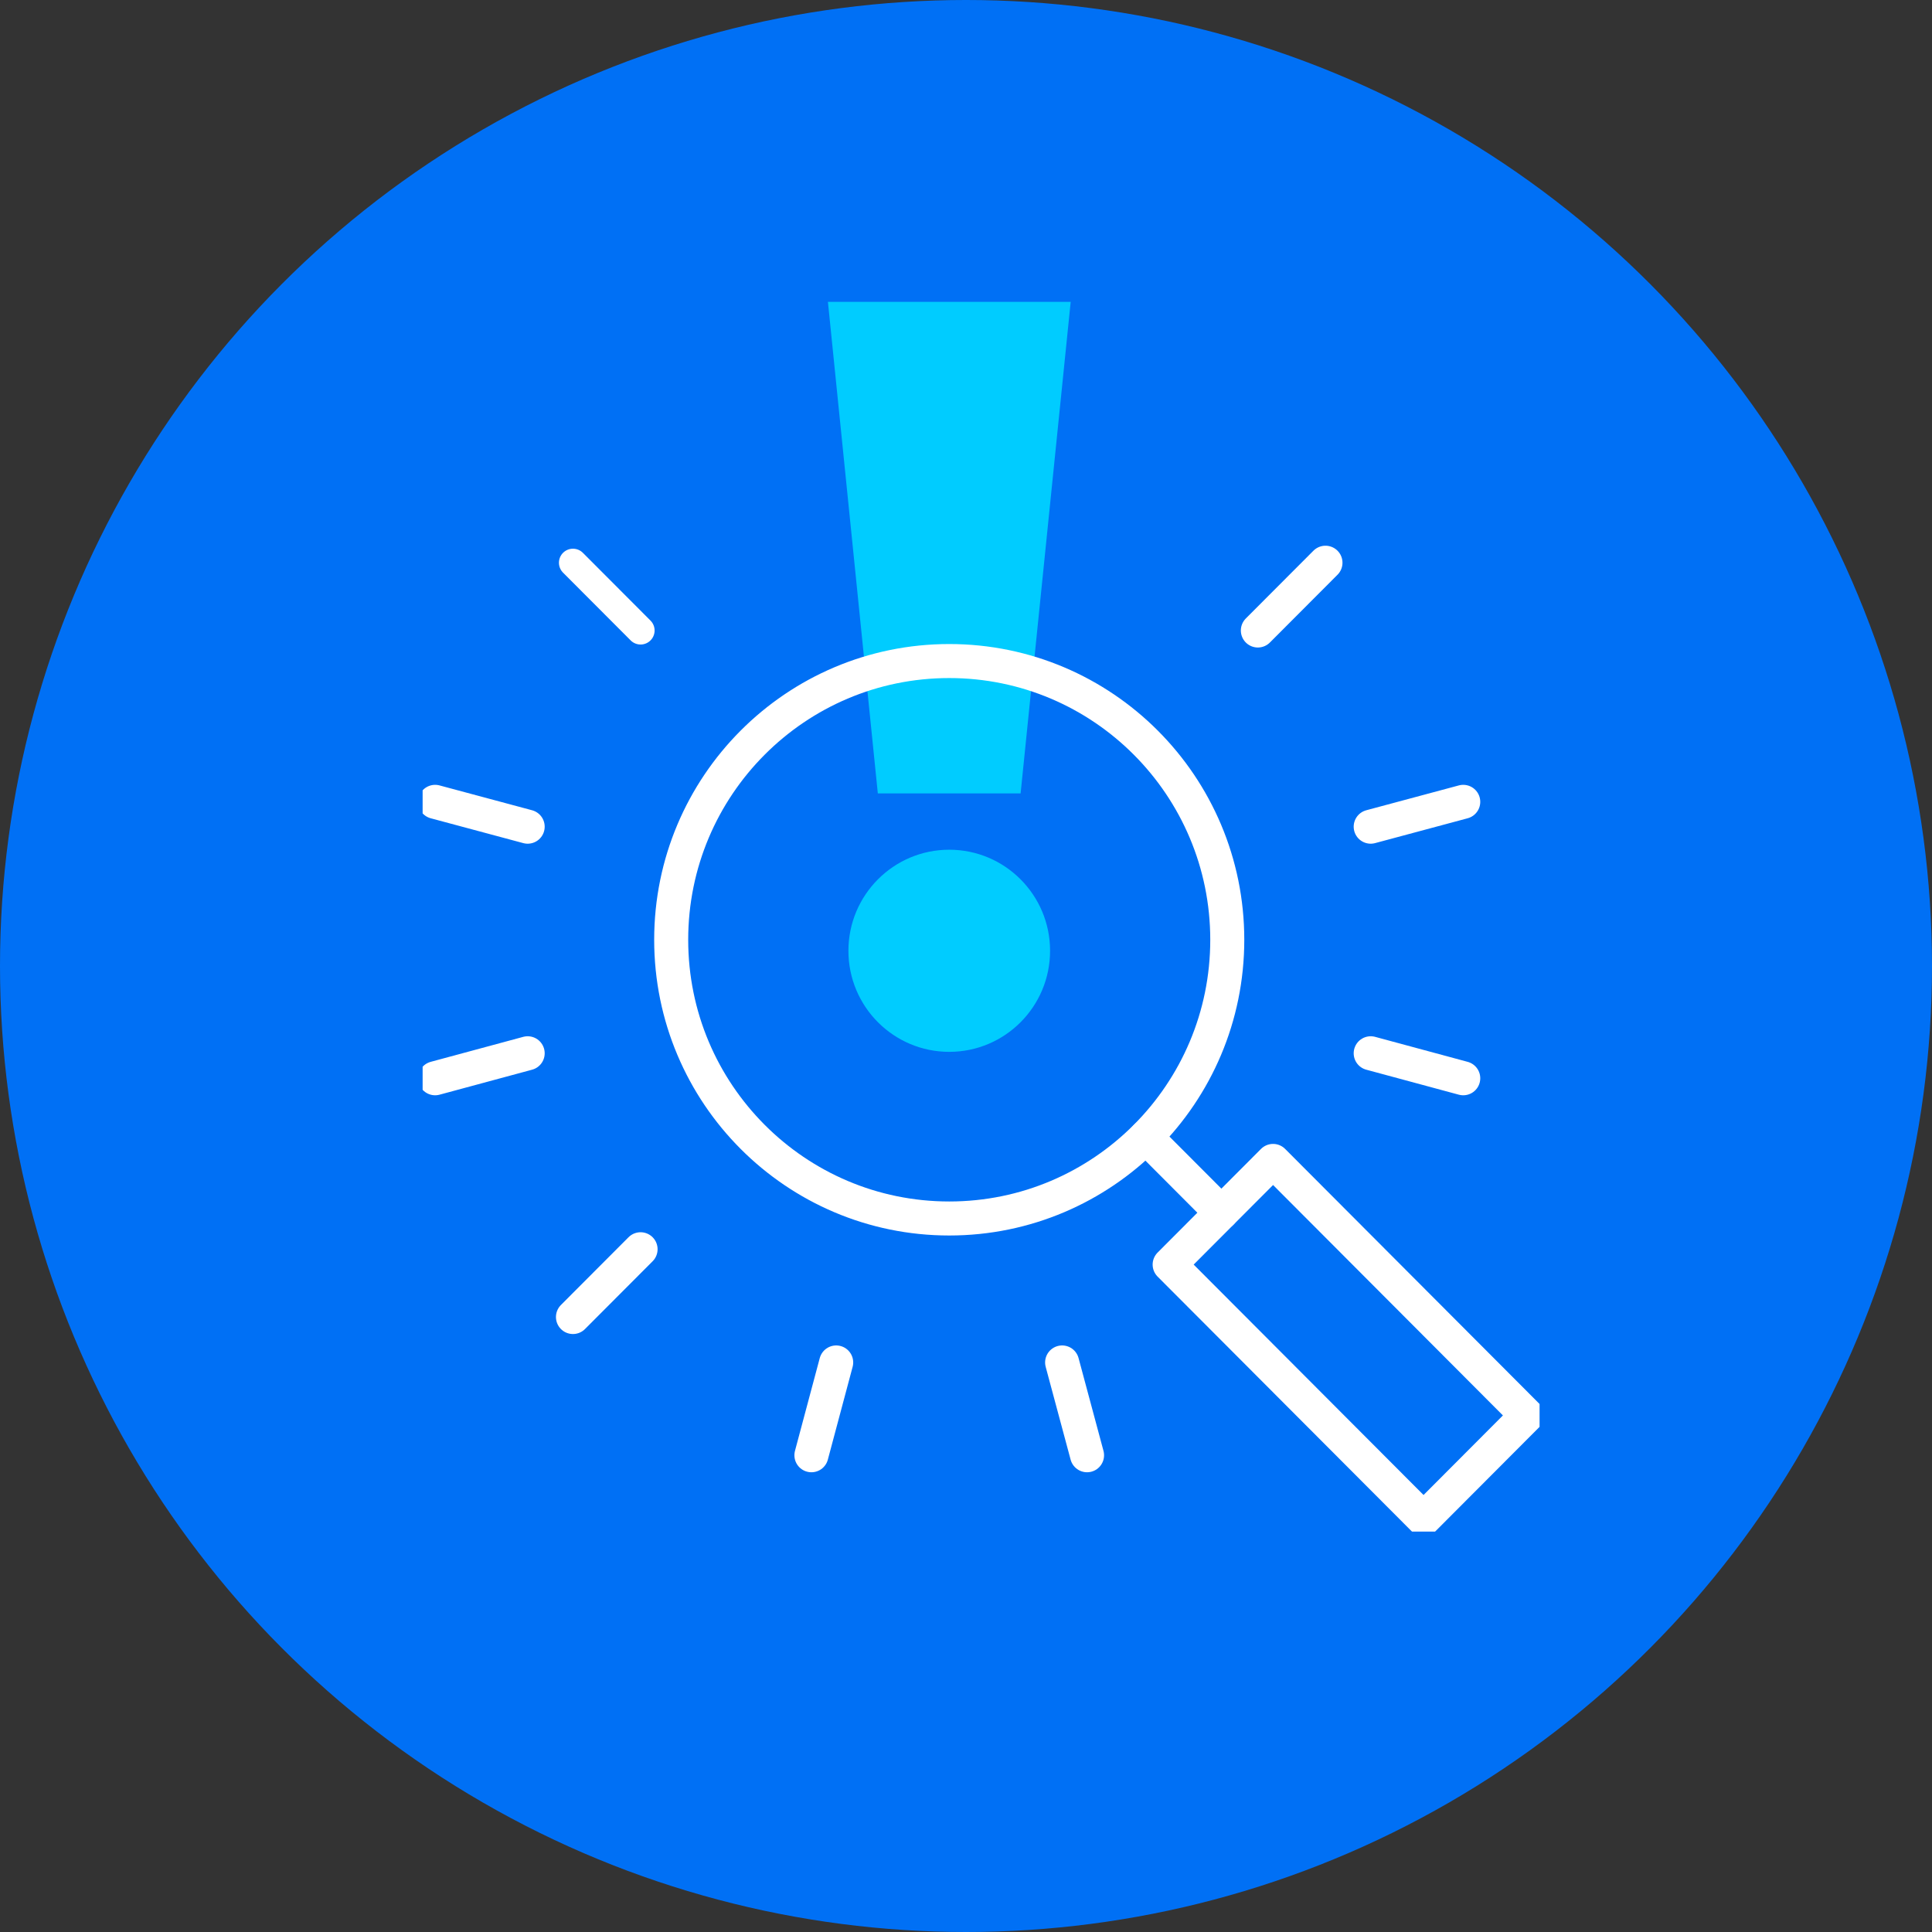 <svg width="64" height="64" viewBox="0 0 64 64" fill="none" xmlns="http://www.w3.org/2000/svg">
<rect x="0" y="0" width="64" height="64" fill="#333333" stroke="none"/>
<circle cx="32" cy="32" r="32" fill="#0070F5"/>
<g clip-path="url(#clip0_2729_1054)">
<path d="M31.445 34.844C33.29 34.844 34.785 33.346 34.785 31.496C34.785 29.647 33.29 28.148 31.445 28.148C29.601 28.148 28.105 29.647 28.105 31.496C28.105 33.346 29.601 34.844 31.445 34.844Z" fill="#00CCFF"/>
<path d="M35.468 10L33.809 26.283H29.079L27.426 10H35.468Z" fill="#00CCFF"/>
<path d="M31.445 40.364C36.531 40.364 40.655 36.23 40.655 31.131C40.655 26.032 36.531 21.898 31.445 21.898C26.358 21.898 22.234 26.032 22.234 31.131C22.234 36.23 26.358 40.364 31.445 40.364Z" stroke="white" stroke-width="1.127" stroke-linecap="round" stroke-linejoin="round"/>
<path d="M17.48 27.385L14.414 26.562" stroke="white" stroke-width="1.127" stroke-miterlimit="10" stroke-linecap="round"/>
<path d="M17.48 34.891L14.414 35.719" stroke="white" stroke-width="1.127" stroke-miterlimit="10" stroke-linecap="round"/>
<path d="M21.22 41.383L18.98 43.628" stroke="white" stroke-width="1.127" stroke-miterlimit="10" stroke-linecap="round"/>
<path d="M27.7 45.133L26.879 48.207" stroke="white" stroke-width="1.127" stroke-miterlimit="10" stroke-linecap="round"/>
<path d="M35.184 45.133L36.01 48.207" stroke="white" stroke-width="1.127" stroke-linecap="round" stroke-linejoin="round"/>
<path d="M45.406 34.891L48.472 35.719" stroke="white" stroke-width="1.127" stroke-linecap="round" stroke-linejoin="round"/>
<path d="M45.406 27.385L48.472 26.562" stroke="white" stroke-width="1.127" stroke-miterlimit="10" stroke-linecap="round"/>
<path d="M41.668 20.886L43.908 18.641" stroke="white" stroke-width="1.127" stroke-miterlimit="10" stroke-linecap="round"/>
<path d="M37.957 37.664L40.459 40.172" stroke="white" stroke-width="1.127" stroke-linecap="round" stroke-linejoin="round"/>
<path d="M42.172 38.457L38.746 41.891L47.157 50.322L50.582 46.888L42.172 38.457Z" stroke="white" stroke-width="1.127" stroke-linecap="round" stroke-linejoin="round"/>
<path d="M21.22 20.886L18.98 18.641" stroke="white" stroke-width="0.929" stroke-miterlimit="10" stroke-linecap="round"/>
</g>
<defs>
<clipPath id="clip0_2729_1054">
<rect width="37" height="40.736" fill="white" transform="translate(14 10)"/>
</clipPath>
</defs>
</svg>
